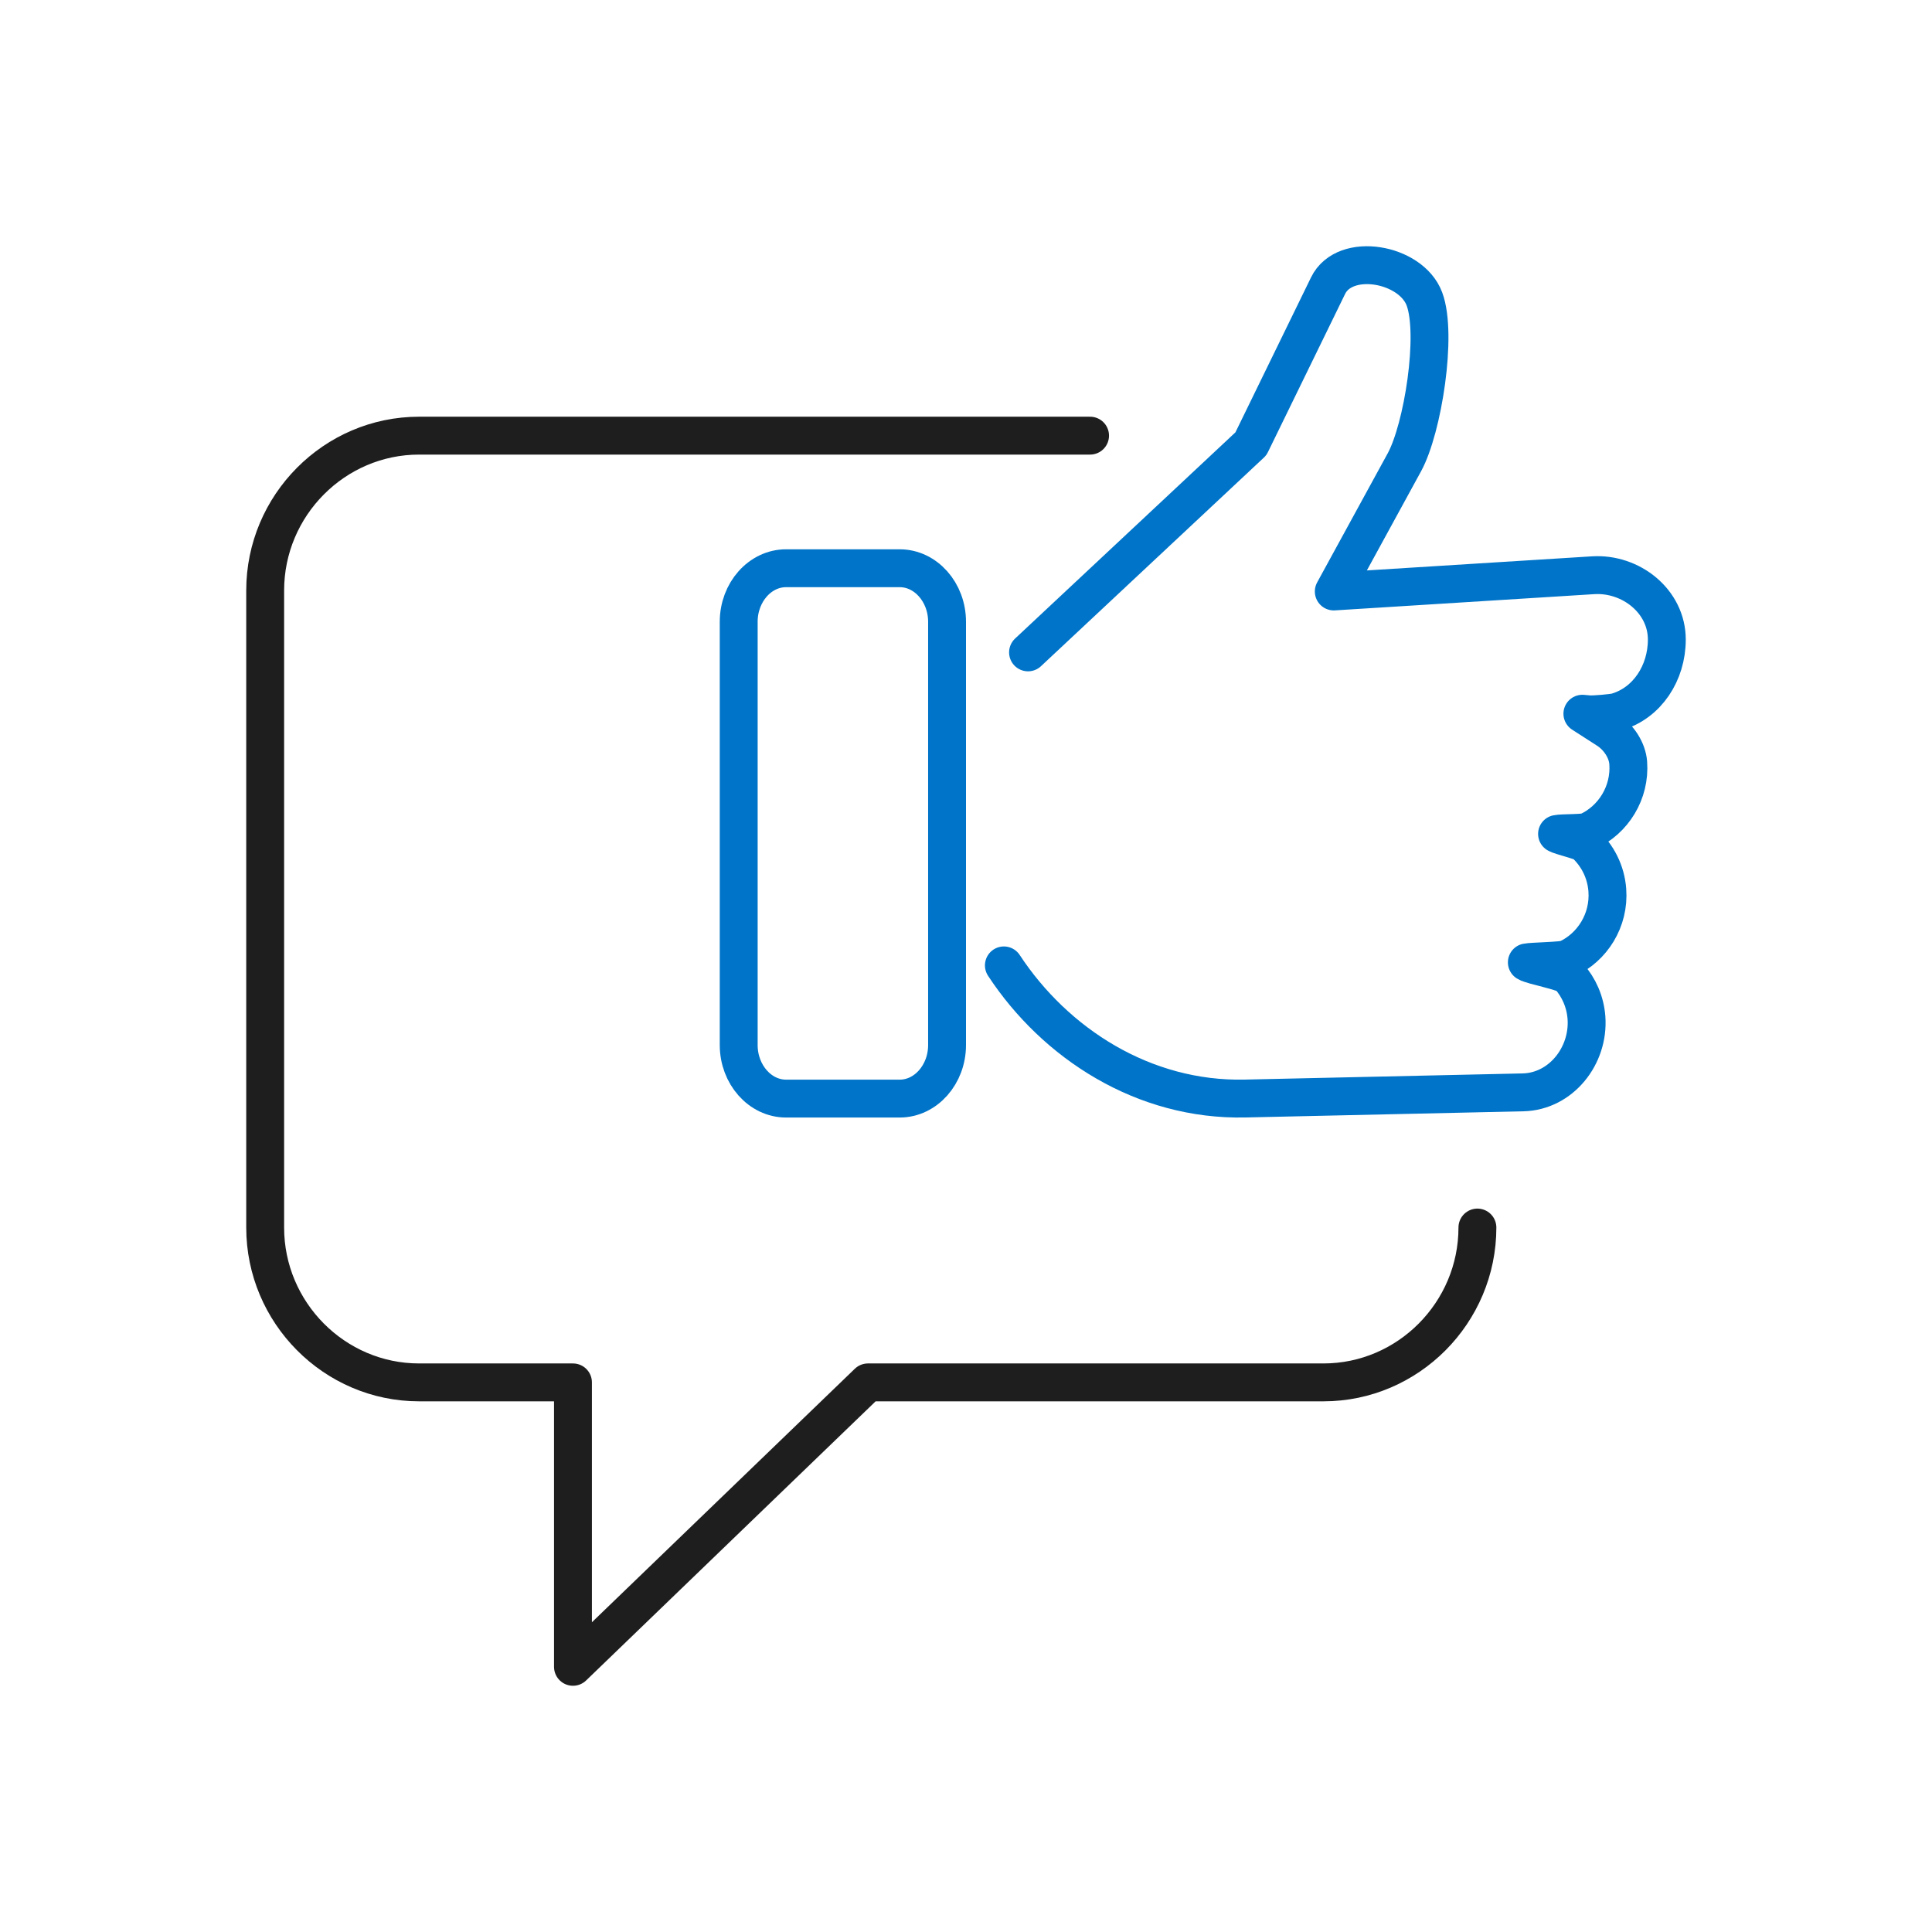 <svg width="102" height="102" viewBox="0 0 102 102" fill="none" xmlns="http://www.w3.org/2000/svg">
<path d="M54.275 34.442L66.042 23.43L70.115 15.083C70.998 13.271 74.492 13.89 75.201 15.78C75.905 17.655 75.118 22.625 74.145 24.406L70.417 31.227L84.108 30.37C86.1 30.245 88 31.741 88 33.765C88 35.539 86.957 37.118 85.359 37.584C85.134 37.649 84.134 37.733 83.887 37.712L83.542 37.681L84.853 38.525C85.483 38.929 85.912 39.626 85.962 40.269C86.079 41.851 85.178 43.284 83.827 43.901C83.608 44.002 82.446 43.97 82.204 44.026C82.395 44.145 83.504 44.393 83.67 44.544C84.338 45.157 84.787 46.018 84.859 46.995C84.976 48.579 84.076 50.014 82.721 50.632C82.501 50.731 80.85 50.755 80.61 50.808C80.91 50.996 82.604 51.283 82.84 51.549C83.355 52.131 83.693 52.884 83.757 53.724C83.906 55.744 82.406 57.625 80.41 57.671L65.729 57.997C60.382 58.115 55.713 55.096 53 50.968" stroke="#0074C8" stroke-width="2" stroke-linecap="round" stroke-linejoin="round"/>
<path d="M41.501 30H47.499C48.875 30 50 31.271 50 32.825V55.175C50 56.729 48.875 58 47.499 58H41.501C40.125 58 39 56.729 39 55.175V32.825C39 31.271 40.125 30 41.501 30Z" stroke="#0074C8" stroke-width="2" stroke-linecap="round" stroke-linejoin="round"/>
<path d="M78 64.808C78 69.302 74.341 72.983 69.874 72.983H45.825L30.25 88V72.983H22.126C17.659 72.983 14 69.304 14 64.808V31.175C14 26.679 17.657 23 22.126 23H57.55" stroke="#1E1E1E" stroke-width="2" stroke-linecap="round" stroke-linejoin="round"/>
</svg>
